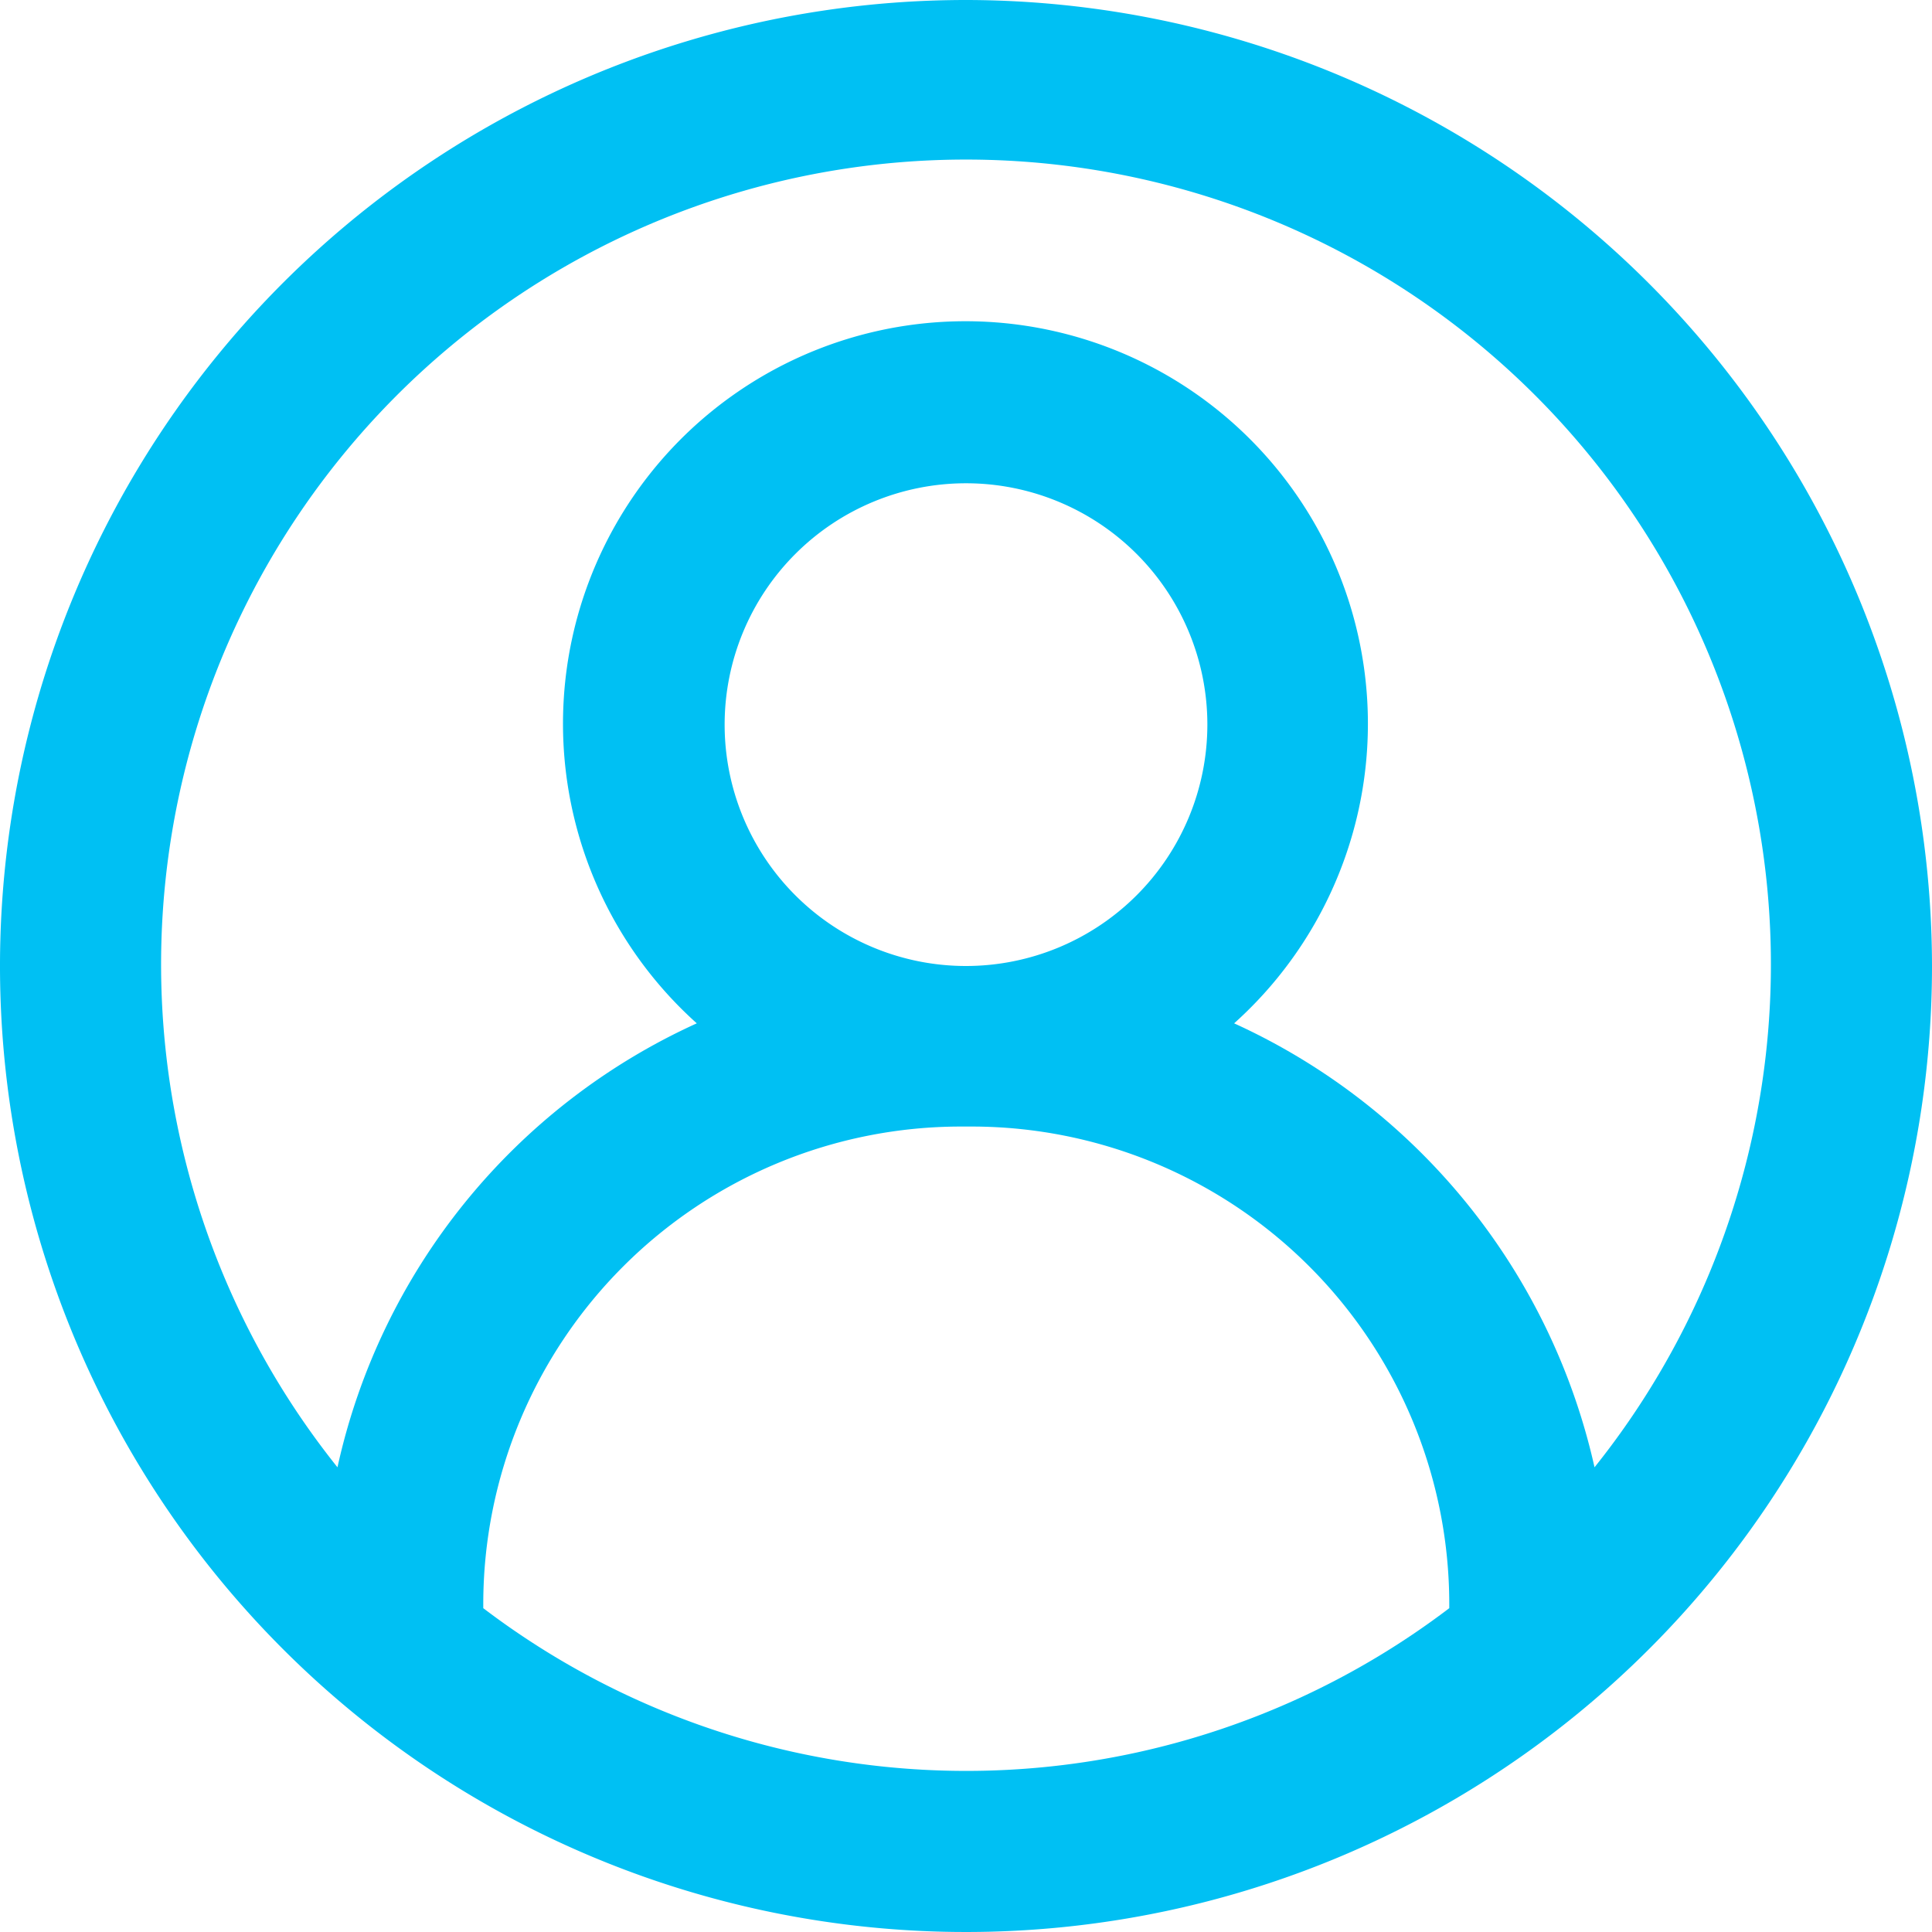 <svg fill="#00c0f3" id="Layer_1" data-name="Layer 1" xmlns="http://www.w3.org/2000/svg" viewBox="0 0 176.9 176.9"><path d="M150,61.55A88.45,88.45,0,1,0,238.45,150,88.55,88.55,0,0,0,150,61.55ZM105.8,208.8v-.4a43.74,43.74,0,0,1,43.7-43.7h1.05a43.74,43.74,0,0,1,43.7,43.7v.4a73.08,73.08,0,0,1-88.45,0ZM150,150a22.1,22.1,0,1,1,22.1-22.1A22.11,22.11,0,0,1,150,150Zm57.55,45.9a58.77,58.77,0,0,0-33-40.65,36.85,36.85,0,1,0-49.2,0A58.43,58.43,0,0,0,92.45,195.9a73.7,73.7,0,1,1,115.1,0Z" transform="translate(-61.55 -61.55)"/></svg>